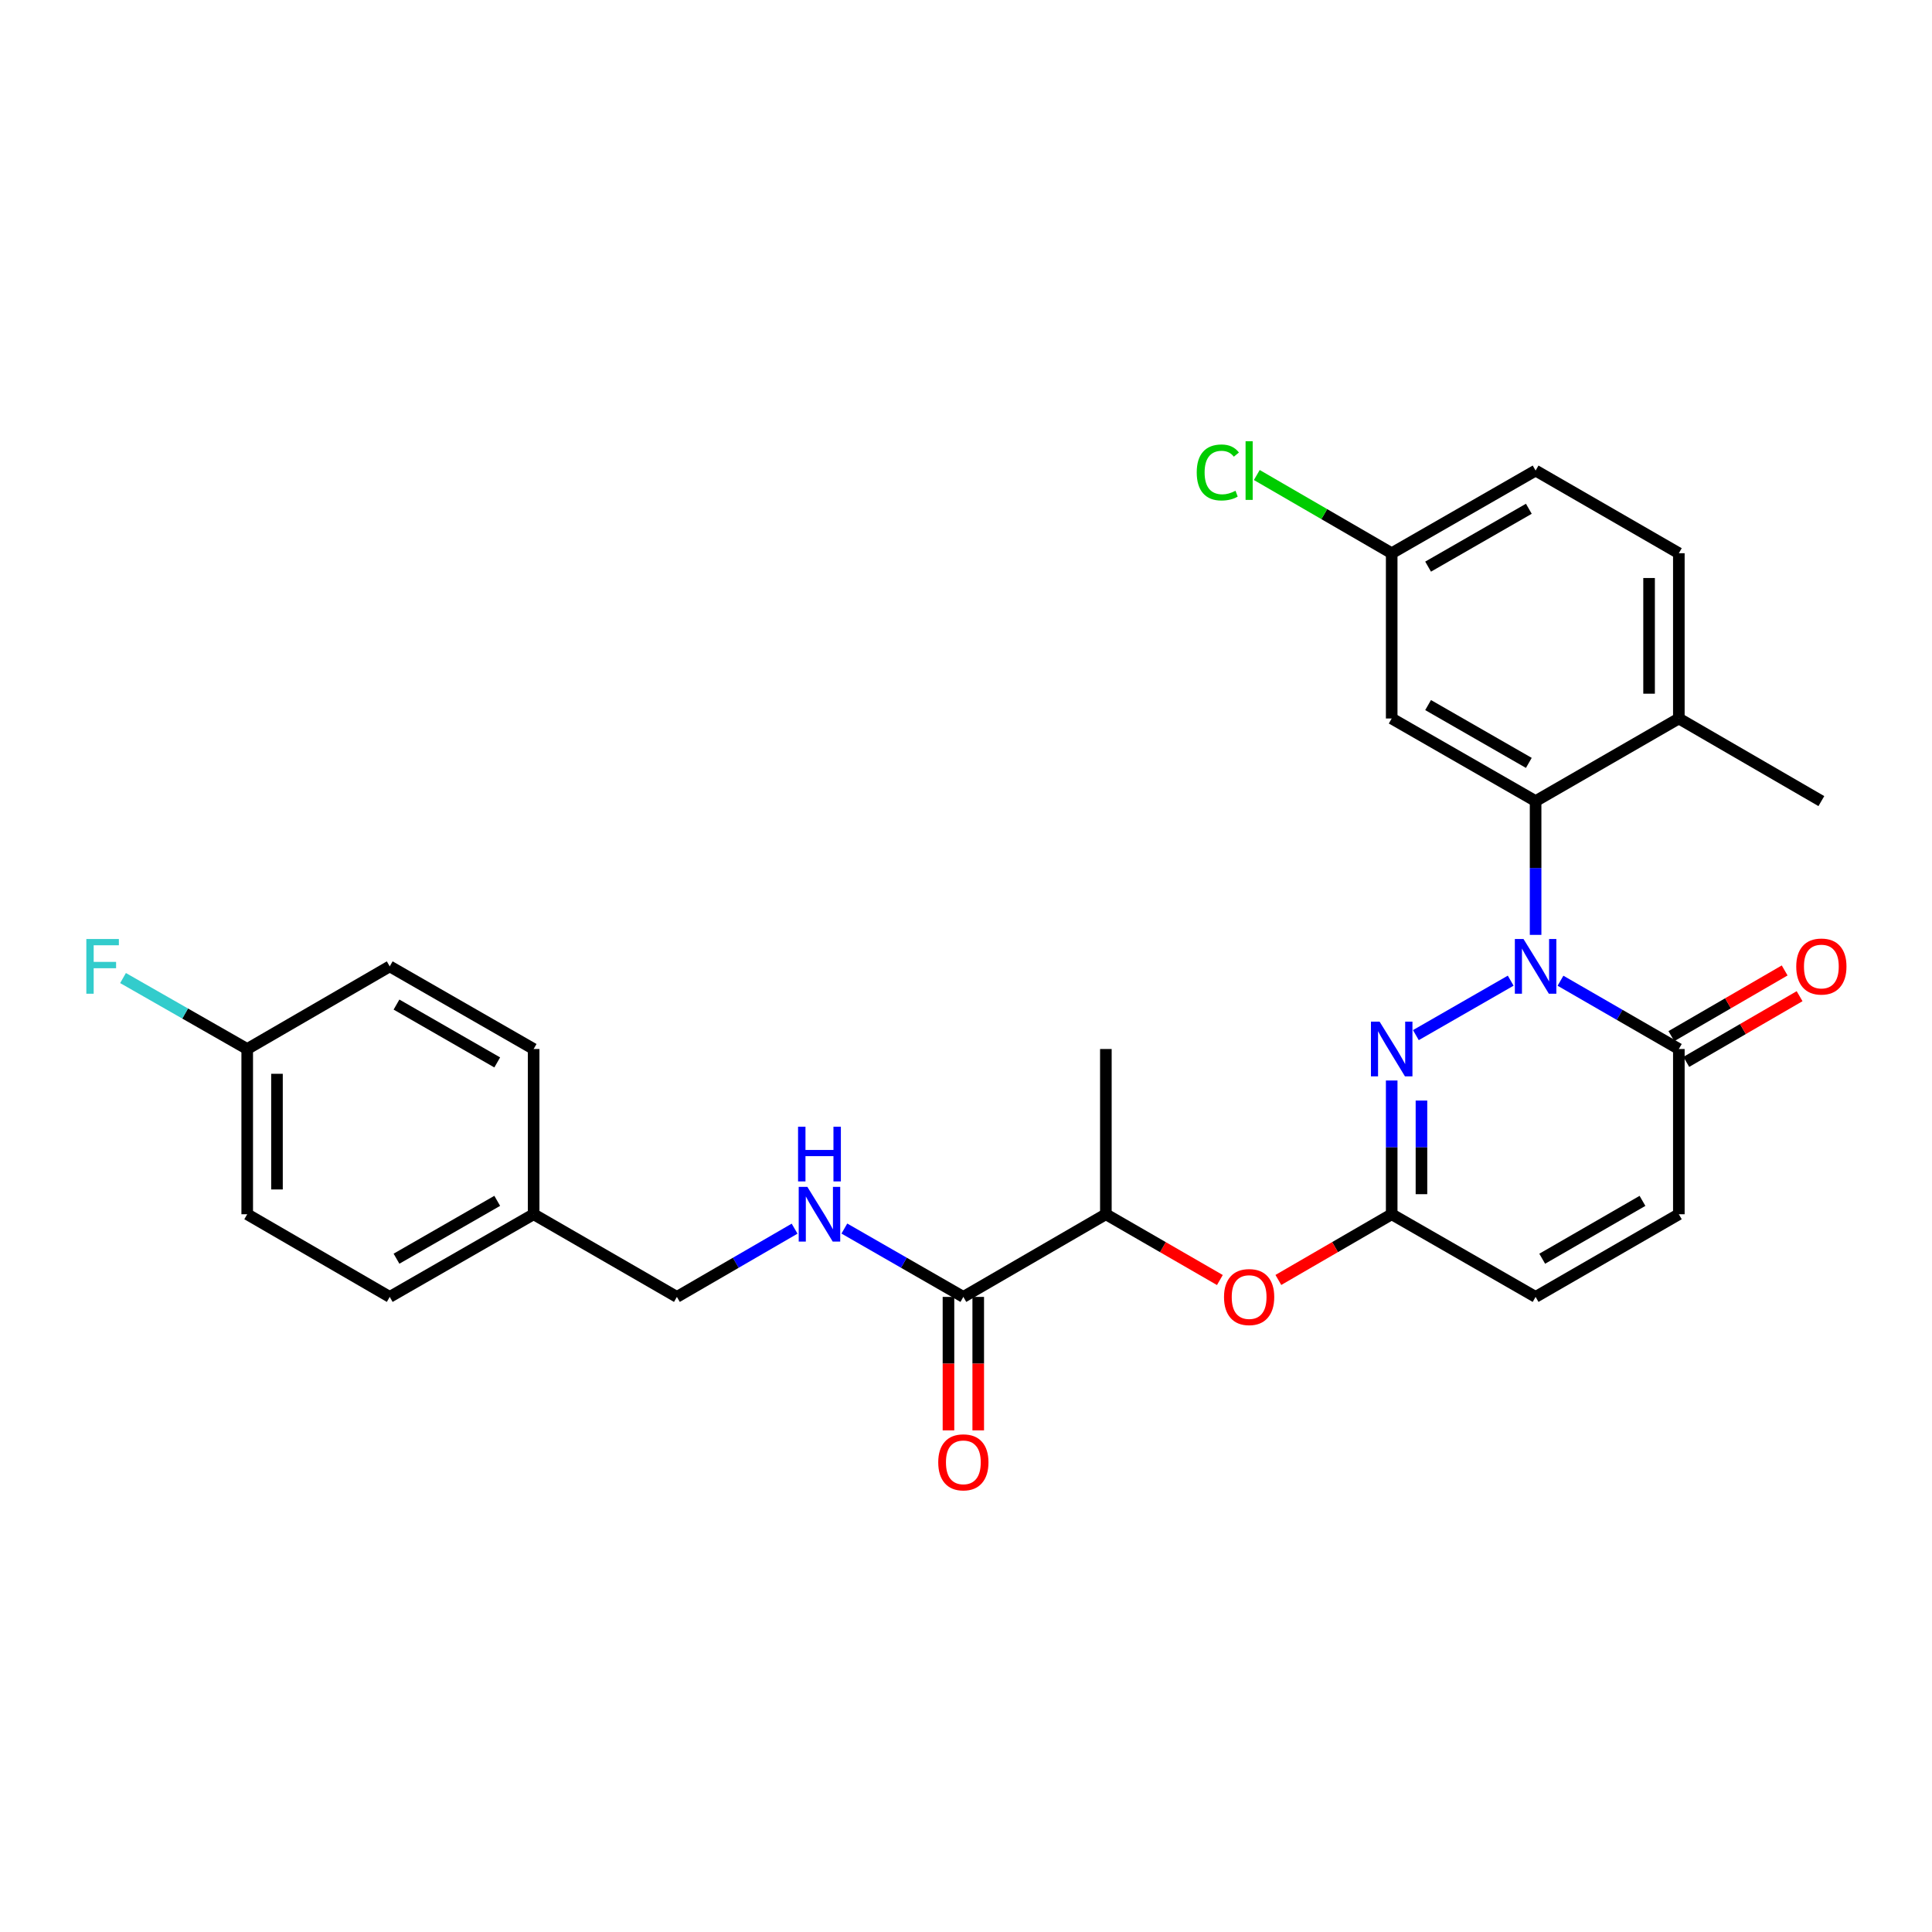 <?xml version='1.0' encoding='iso-8859-1'?>
<svg version='1.1' baseProfile='full'
              xmlns='http://www.w3.org/2000/svg'
                      xmlns:rdkit='http://www.rdkit.org/xml'
                      xmlns:xlink='http://www.w3.org/1999/xlink'
                  xml:space='preserve'
width='1000px' height='1000px' viewBox='0 0 1000 1000'>
<!-- END OF HEADER -->
<rect style='opacity:1.0;fill:#FFFFFF;stroke:none' width='1000' height='1000' x='0' y='0'> </rect>
<path class='bond-0' d='M 781.936,507.592 L 732.855,535.779' style='fill:none;fill-rule:evenodd;stroke:#0000FF;stroke-width:6px;stroke-linecap:butt;stroke-linejoin:miter;stroke-opacity:1' />
<path class='bond-1' d='M 794.824,483.892 L 794.824,449.27' style='fill:none;fill-rule:evenodd;stroke:#0000FF;stroke-width:6px;stroke-linecap:butt;stroke-linejoin:miter;stroke-opacity:1' />
<path class='bond-1' d='M 794.824,449.27 L 794.824,414.648' style='fill:none;fill-rule:evenodd;stroke:#000000;stroke-width:6px;stroke-linecap:butt;stroke-linejoin:miter;stroke-opacity:1' />
<path class='bond-2' d='M 807.704,507.622 L 838.335,525.294' style='fill:none;fill-rule:evenodd;stroke:#0000FF;stroke-width:6px;stroke-linecap:butt;stroke-linejoin:miter;stroke-opacity:1' />
<path class='bond-2' d='M 838.335,525.294 L 868.966,542.966' style='fill:none;fill-rule:evenodd;stroke:#000000;stroke-width:6px;stroke-linecap:butt;stroke-linejoin:miter;stroke-opacity:1' />
<path class='bond-3' d='M 720.339,559.265 L 720.339,593.878' style='fill:none;fill-rule:evenodd;stroke:#0000FF;stroke-width:6px;stroke-linecap:butt;stroke-linejoin:miter;stroke-opacity:1' />
<path class='bond-3' d='M 720.339,593.878 L 720.339,628.492' style='fill:none;fill-rule:evenodd;stroke:#000000;stroke-width:6px;stroke-linecap:butt;stroke-linejoin:miter;stroke-opacity:1' />
<path class='bond-3' d='M 735.744,569.649 L 735.744,593.878' style='fill:none;fill-rule:evenodd;stroke:#0000FF;stroke-width:6px;stroke-linecap:butt;stroke-linejoin:miter;stroke-opacity:1' />
<path class='bond-3' d='M 735.744,593.878 L 735.744,618.108' style='fill:none;fill-rule:evenodd;stroke:#000000;stroke-width:6px;stroke-linecap:butt;stroke-linejoin:miter;stroke-opacity:1' />
<path class='bond-7' d='M 794.824,414.648 L 720.339,371.89' style='fill:none;fill-rule:evenodd;stroke:#000000;stroke-width:6px;stroke-linecap:butt;stroke-linejoin:miter;stroke-opacity:1' />
<path class='bond-7' d='M 791.321,394.874 L 739.181,364.943' style='fill:none;fill-rule:evenodd;stroke:#000000;stroke-width:6px;stroke-linecap:butt;stroke-linejoin:miter;stroke-opacity:1' />
<path class='bond-11' d='M 794.824,414.648 L 868.966,371.89' style='fill:none;fill-rule:evenodd;stroke:#000000;stroke-width:6px;stroke-linecap:butt;stroke-linejoin:miter;stroke-opacity:1' />
<path class='bond-5' d='M 868.966,542.966 L 868.966,628.492' style='fill:none;fill-rule:evenodd;stroke:#000000;stroke-width:6px;stroke-linecap:butt;stroke-linejoin:miter;stroke-opacity:1' />
<path class='bond-12' d='M 872.83,549.63 L 902.148,532.629' style='fill:none;fill-rule:evenodd;stroke:#000000;stroke-width:6px;stroke-linecap:butt;stroke-linejoin:miter;stroke-opacity:1' />
<path class='bond-12' d='M 902.148,532.629 L 931.465,515.629' style='fill:none;fill-rule:evenodd;stroke:#FF0000;stroke-width:6px;stroke-linecap:butt;stroke-linejoin:miter;stroke-opacity:1' />
<path class='bond-12' d='M 865.102,536.303 L 894.42,519.303' style='fill:none;fill-rule:evenodd;stroke:#000000;stroke-width:6px;stroke-linecap:butt;stroke-linejoin:miter;stroke-opacity:1' />
<path class='bond-12' d='M 894.42,519.303 L 923.737,502.302' style='fill:none;fill-rule:evenodd;stroke:#FF0000;stroke-width:6px;stroke-linecap:butt;stroke-linejoin:miter;stroke-opacity:1' />
<path class='bond-8' d='M 720.339,628.492 L 691.009,645.497' style='fill:none;fill-rule:evenodd;stroke:#000000;stroke-width:6px;stroke-linecap:butt;stroke-linejoin:miter;stroke-opacity:1' />
<path class='bond-8' d='M 691.009,645.497 L 661.679,662.502' style='fill:none;fill-rule:evenodd;stroke:#FF0000;stroke-width:6px;stroke-linecap:butt;stroke-linejoin:miter;stroke-opacity:1' />
<path class='bond-28' d='M 720.339,628.492 L 794.824,671.276' style='fill:none;fill-rule:evenodd;stroke:#000000;stroke-width:6px;stroke-linecap:butt;stroke-linejoin:miter;stroke-opacity:1' />
<path class='bond-4' d='M 498.629,671.276 L 572.396,628.492' style='fill:none;fill-rule:evenodd;stroke:#000000;stroke-width:6px;stroke-linecap:butt;stroke-linejoin:miter;stroke-opacity:1' />
<path class='bond-9' d='M 498.629,671.276 L 467.835,653.586' style='fill:none;fill-rule:evenodd;stroke:#000000;stroke-width:6px;stroke-linecap:butt;stroke-linejoin:miter;stroke-opacity:1' />
<path class='bond-9' d='M 467.835,653.586 L 437.04,635.895' style='fill:none;fill-rule:evenodd;stroke:#0000FF;stroke-width:6px;stroke-linecap:butt;stroke-linejoin:miter;stroke-opacity:1' />
<path class='bond-13' d='M 490.927,671.276 L 490.927,705.818' style='fill:none;fill-rule:evenodd;stroke:#000000;stroke-width:6px;stroke-linecap:butt;stroke-linejoin:miter;stroke-opacity:1' />
<path class='bond-13' d='M 490.927,705.818 L 490.927,740.36' style='fill:none;fill-rule:evenodd;stroke:#FF0000;stroke-width:6px;stroke-linecap:butt;stroke-linejoin:miter;stroke-opacity:1' />
<path class='bond-13' d='M 506.332,671.276 L 506.332,705.818' style='fill:none;fill-rule:evenodd;stroke:#000000;stroke-width:6px;stroke-linecap:butt;stroke-linejoin:miter;stroke-opacity:1' />
<path class='bond-13' d='M 506.332,705.818 L 506.332,740.36' style='fill:none;fill-rule:evenodd;stroke:#FF0000;stroke-width:6px;stroke-linecap:butt;stroke-linejoin:miter;stroke-opacity:1' />
<path class='bond-6' d='M 868.966,628.492 L 794.824,671.276' style='fill:none;fill-rule:evenodd;stroke:#000000;stroke-width:6px;stroke-linecap:butt;stroke-linejoin:miter;stroke-opacity:1' />
<path class='bond-6' d='M 850.145,621.566 L 798.245,651.515' style='fill:none;fill-rule:evenodd;stroke:#000000;stroke-width:6px;stroke-linecap:butt;stroke-linejoin:miter;stroke-opacity:1' />
<path class='bond-15' d='M 720.339,371.89 L 720.339,286.347' style='fill:none;fill-rule:evenodd;stroke:#000000;stroke-width:6px;stroke-linecap:butt;stroke-linejoin:miter;stroke-opacity:1' />
<path class='bond-10' d='M 631.407,662.541 L 601.901,645.516' style='fill:none;fill-rule:evenodd;stroke:#FF0000;stroke-width:6px;stroke-linecap:butt;stroke-linejoin:miter;stroke-opacity:1' />
<path class='bond-10' d='M 601.901,645.516 L 572.396,628.492' style='fill:none;fill-rule:evenodd;stroke:#000000;stroke-width:6px;stroke-linecap:butt;stroke-linejoin:miter;stroke-opacity:1' />
<path class='bond-16' d='M 411.281,635.955 L 380.821,653.616' style='fill:none;fill-rule:evenodd;stroke:#0000FF;stroke-width:6px;stroke-linecap:butt;stroke-linejoin:miter;stroke-opacity:1' />
<path class='bond-16' d='M 380.821,653.616 L 350.361,671.276' style='fill:none;fill-rule:evenodd;stroke:#000000;stroke-width:6px;stroke-linecap:butt;stroke-linejoin:miter;stroke-opacity:1' />
<path class='bond-26' d='M 572.396,628.492 L 572.396,542.966' style='fill:none;fill-rule:evenodd;stroke:#000000;stroke-width:6px;stroke-linecap:butt;stroke-linejoin:miter;stroke-opacity:1' />
<path class='bond-14' d='M 868.966,371.89 L 868.966,286.347' style='fill:none;fill-rule:evenodd;stroke:#000000;stroke-width:6px;stroke-linecap:butt;stroke-linejoin:miter;stroke-opacity:1' />
<path class='bond-14' d='M 853.561,359.058 L 853.561,299.178' style='fill:none;fill-rule:evenodd;stroke:#000000;stroke-width:6px;stroke-linecap:butt;stroke-linejoin:miter;stroke-opacity:1' />
<path class='bond-27' d='M 868.966,371.89 L 942.733,414.648' style='fill:none;fill-rule:evenodd;stroke:#000000;stroke-width:6px;stroke-linecap:butt;stroke-linejoin:miter;stroke-opacity:1' />
<path class='bond-19' d='M 868.966,286.347 L 794.824,243.563' style='fill:none;fill-rule:evenodd;stroke:#000000;stroke-width:6px;stroke-linecap:butt;stroke-linejoin:miter;stroke-opacity:1' />
<path class='bond-20' d='M 720.339,286.347 L 685.429,266.106' style='fill:none;fill-rule:evenodd;stroke:#000000;stroke-width:6px;stroke-linecap:butt;stroke-linejoin:miter;stroke-opacity:1' />
<path class='bond-20' d='M 685.429,266.106 L 650.519,245.866' style='fill:none;fill-rule:evenodd;stroke:#00CC00;stroke-width:6px;stroke-linecap:butt;stroke-linejoin:miter;stroke-opacity:1' />
<path class='bond-29' d='M 720.339,286.347 L 794.824,243.563' style='fill:none;fill-rule:evenodd;stroke:#000000;stroke-width:6px;stroke-linecap:butt;stroke-linejoin:miter;stroke-opacity:1' />
<path class='bond-29' d='M 739.185,293.288 L 791.324,263.339' style='fill:none;fill-rule:evenodd;stroke:#000000;stroke-width:6px;stroke-linecap:butt;stroke-linejoin:miter;stroke-opacity:1' />
<path class='bond-18' d='M 350.361,671.276 L 276.21,628.492' style='fill:none;fill-rule:evenodd;stroke:#000000;stroke-width:6px;stroke-linecap:butt;stroke-linejoin:miter;stroke-opacity:1' />
<path class='bond-17' d='M 127.959,542.966 L 127.959,628.492' style='fill:none;fill-rule:evenodd;stroke:#000000;stroke-width:6px;stroke-linecap:butt;stroke-linejoin:miter;stroke-opacity:1' />
<path class='bond-17' d='M 143.364,555.795 L 143.364,615.663' style='fill:none;fill-rule:evenodd;stroke:#000000;stroke-width:6px;stroke-linecap:butt;stroke-linejoin:miter;stroke-opacity:1' />
<path class='bond-21' d='M 127.959,542.966 L 95.82,524.6' style='fill:none;fill-rule:evenodd;stroke:#000000;stroke-width:6px;stroke-linecap:butt;stroke-linejoin:miter;stroke-opacity:1' />
<path class='bond-21' d='M 95.82,524.6 L 63.681,506.234' style='fill:none;fill-rule:evenodd;stroke:#33CCCC;stroke-width:6px;stroke-linecap:butt;stroke-linejoin:miter;stroke-opacity:1' />
<path class='bond-30' d='M 127.959,542.966 L 201.725,500.191' style='fill:none;fill-rule:evenodd;stroke:#000000;stroke-width:6px;stroke-linecap:butt;stroke-linejoin:miter;stroke-opacity:1' />
<path class='bond-24' d='M 276.21,628.492 L 276.21,542.966' style='fill:none;fill-rule:evenodd;stroke:#000000;stroke-width:6px;stroke-linecap:butt;stroke-linejoin:miter;stroke-opacity:1' />
<path class='bond-25' d='M 276.21,628.492 L 201.725,671.276' style='fill:none;fill-rule:evenodd;stroke:#000000;stroke-width:6px;stroke-linecap:butt;stroke-linejoin:miter;stroke-opacity:1' />
<path class='bond-25' d='M 257.364,621.551 L 205.225,651.5' style='fill:none;fill-rule:evenodd;stroke:#000000;stroke-width:6px;stroke-linecap:butt;stroke-linejoin:miter;stroke-opacity:1' />
<path class='bond-22' d='M 201.725,500.191 L 276.21,542.966' style='fill:none;fill-rule:evenodd;stroke:#000000;stroke-width:6px;stroke-linecap:butt;stroke-linejoin:miter;stroke-opacity:1' />
<path class='bond-22' d='M 205.226,519.966 L 257.365,549.909' style='fill:none;fill-rule:evenodd;stroke:#000000;stroke-width:6px;stroke-linecap:butt;stroke-linejoin:miter;stroke-opacity:1' />
<path class='bond-23' d='M 127.959,628.492 L 201.725,671.276' style='fill:none;fill-rule:evenodd;stroke:#000000;stroke-width:6px;stroke-linecap:butt;stroke-linejoin:miter;stroke-opacity:1' />
<path  class='atom-0' d='M 788.564 486.031
L 797.844 501.031
Q 798.764 502.511, 800.244 505.191
Q 801.724 507.871, 801.804 508.031
L 801.804 486.031
L 805.564 486.031
L 805.564 514.351
L 801.684 514.351
L 791.724 497.951
Q 790.564 496.031, 789.324 493.831
Q 788.124 491.631, 787.764 490.951
L 787.764 514.351
L 784.084 514.351
L 784.084 486.031
L 788.564 486.031
' fill='#0000FF'/>
<path  class='atom-1' d='M 714.079 528.806
L 723.359 543.806
Q 724.279 545.286, 725.759 547.966
Q 727.239 550.646, 727.319 550.806
L 727.319 528.806
L 731.079 528.806
L 731.079 557.126
L 727.199 557.126
L 717.239 540.726
Q 716.079 538.806, 714.839 536.606
Q 713.639 534.406, 713.279 533.726
L 713.279 557.126
L 709.599 557.126
L 709.599 528.806
L 714.079 528.806
' fill='#0000FF'/>
<path  class='atom-9' d='M 633.547 671.356
Q 633.547 664.556, 636.907 660.756
Q 640.267 656.956, 646.547 656.956
Q 652.827 656.956, 656.187 660.756
Q 659.547 664.556, 659.547 671.356
Q 659.547 678.236, 656.147 682.156
Q 652.747 686.036, 646.547 686.036
Q 640.307 686.036, 636.907 682.156
Q 633.547 678.276, 633.547 671.356
M 646.547 682.836
Q 650.867 682.836, 653.187 679.956
Q 655.547 677.036, 655.547 671.356
Q 655.547 665.796, 653.187 662.996
Q 650.867 660.156, 646.547 660.156
Q 642.227 660.156, 639.867 662.956
Q 637.547 665.756, 637.547 671.356
Q 637.547 677.076, 639.867 679.956
Q 642.227 682.836, 646.547 682.836
' fill='#FF0000'/>
<path  class='atom-10' d='M 417.893 614.332
L 427.173 629.332
Q 428.093 630.812, 429.573 633.492
Q 431.053 636.172, 431.133 636.332
L 431.133 614.332
L 434.893 614.332
L 434.893 642.652
L 431.013 642.652
L 421.053 626.252
Q 419.893 624.332, 418.653 622.132
Q 417.453 619.932, 417.093 619.252
L 417.093 642.652
L 413.413 642.652
L 413.413 614.332
L 417.893 614.332
' fill='#0000FF'/>
<path  class='atom-10' d='M 413.073 583.18
L 416.913 583.18
L 416.913 595.22
L 431.393 595.22
L 431.393 583.18
L 435.233 583.18
L 435.233 611.5
L 431.393 611.5
L 431.393 598.42
L 416.913 598.42
L 416.913 611.5
L 413.073 611.5
L 413.073 583.18
' fill='#0000FF'/>
<path  class='atom-13' d='M 929.733 500.271
Q 929.733 493.471, 933.093 489.671
Q 936.453 485.871, 942.733 485.871
Q 949.013 485.871, 952.373 489.671
Q 955.733 493.471, 955.733 500.271
Q 955.733 507.151, 952.333 511.071
Q 948.933 514.951, 942.733 514.951
Q 936.493 514.951, 933.093 511.071
Q 929.733 507.191, 929.733 500.271
M 942.733 511.751
Q 947.053 511.751, 949.373 508.871
Q 951.733 505.951, 951.733 500.271
Q 951.733 494.711, 949.373 491.911
Q 947.053 489.071, 942.733 489.071
Q 938.413 489.071, 936.053 491.871
Q 933.733 494.671, 933.733 500.271
Q 933.733 505.991, 936.053 508.871
Q 938.413 511.751, 942.733 511.751
' fill='#FF0000'/>
<path  class='atom-14' d='M 485.629 756.899
Q 485.629 750.099, 488.989 746.299
Q 492.349 742.499, 498.629 742.499
Q 504.909 742.499, 508.269 746.299
Q 511.629 750.099, 511.629 756.899
Q 511.629 763.779, 508.229 767.699
Q 504.829 771.579, 498.629 771.579
Q 492.389 771.579, 488.989 767.699
Q 485.629 763.819, 485.629 756.899
M 498.629 768.379
Q 502.949 768.379, 505.269 765.499
Q 507.629 762.579, 507.629 756.899
Q 507.629 751.339, 505.269 748.539
Q 502.949 745.699, 498.629 745.699
Q 494.309 745.699, 491.949 748.499
Q 489.629 751.299, 489.629 756.899
Q 489.629 762.619, 491.949 765.499
Q 494.309 768.379, 498.629 768.379
' fill='#FF0000'/>
<path  class='atom-21' d='M 619.427 244.543
Q 619.427 237.503, 622.707 233.823
Q 626.027 230.103, 632.307 230.103
Q 638.147 230.103, 641.267 234.223
L 638.627 236.383
Q 636.347 233.383, 632.307 233.383
Q 628.027 233.383, 625.747 236.263
Q 623.507 239.103, 623.507 244.543
Q 623.507 250.143, 625.827 253.023
Q 628.187 255.903, 632.747 255.903
Q 635.867 255.903, 639.507 254.023
L 640.627 257.023
Q 639.147 257.983, 636.907 258.543
Q 634.667 259.103, 632.187 259.103
Q 626.027 259.103, 622.707 255.343
Q 619.427 251.583, 619.427 244.543
' fill='#00CC00'/>
<path  class='atom-21' d='M 644.707 228.383
L 648.387 228.383
L 648.387 258.743
L 644.707 258.743
L 644.707 228.383
' fill='#00CC00'/>
<path  class='atom-22' d='M 44.686 486.031
L 61.526 486.031
L 61.526 489.271
L 48.486 489.271
L 48.486 497.871
L 60.086 497.871
L 60.086 501.151
L 48.486 501.151
L 48.486 514.351
L 44.686 514.351
L 44.686 486.031
' fill='#33CCCC'/>
</svg>
